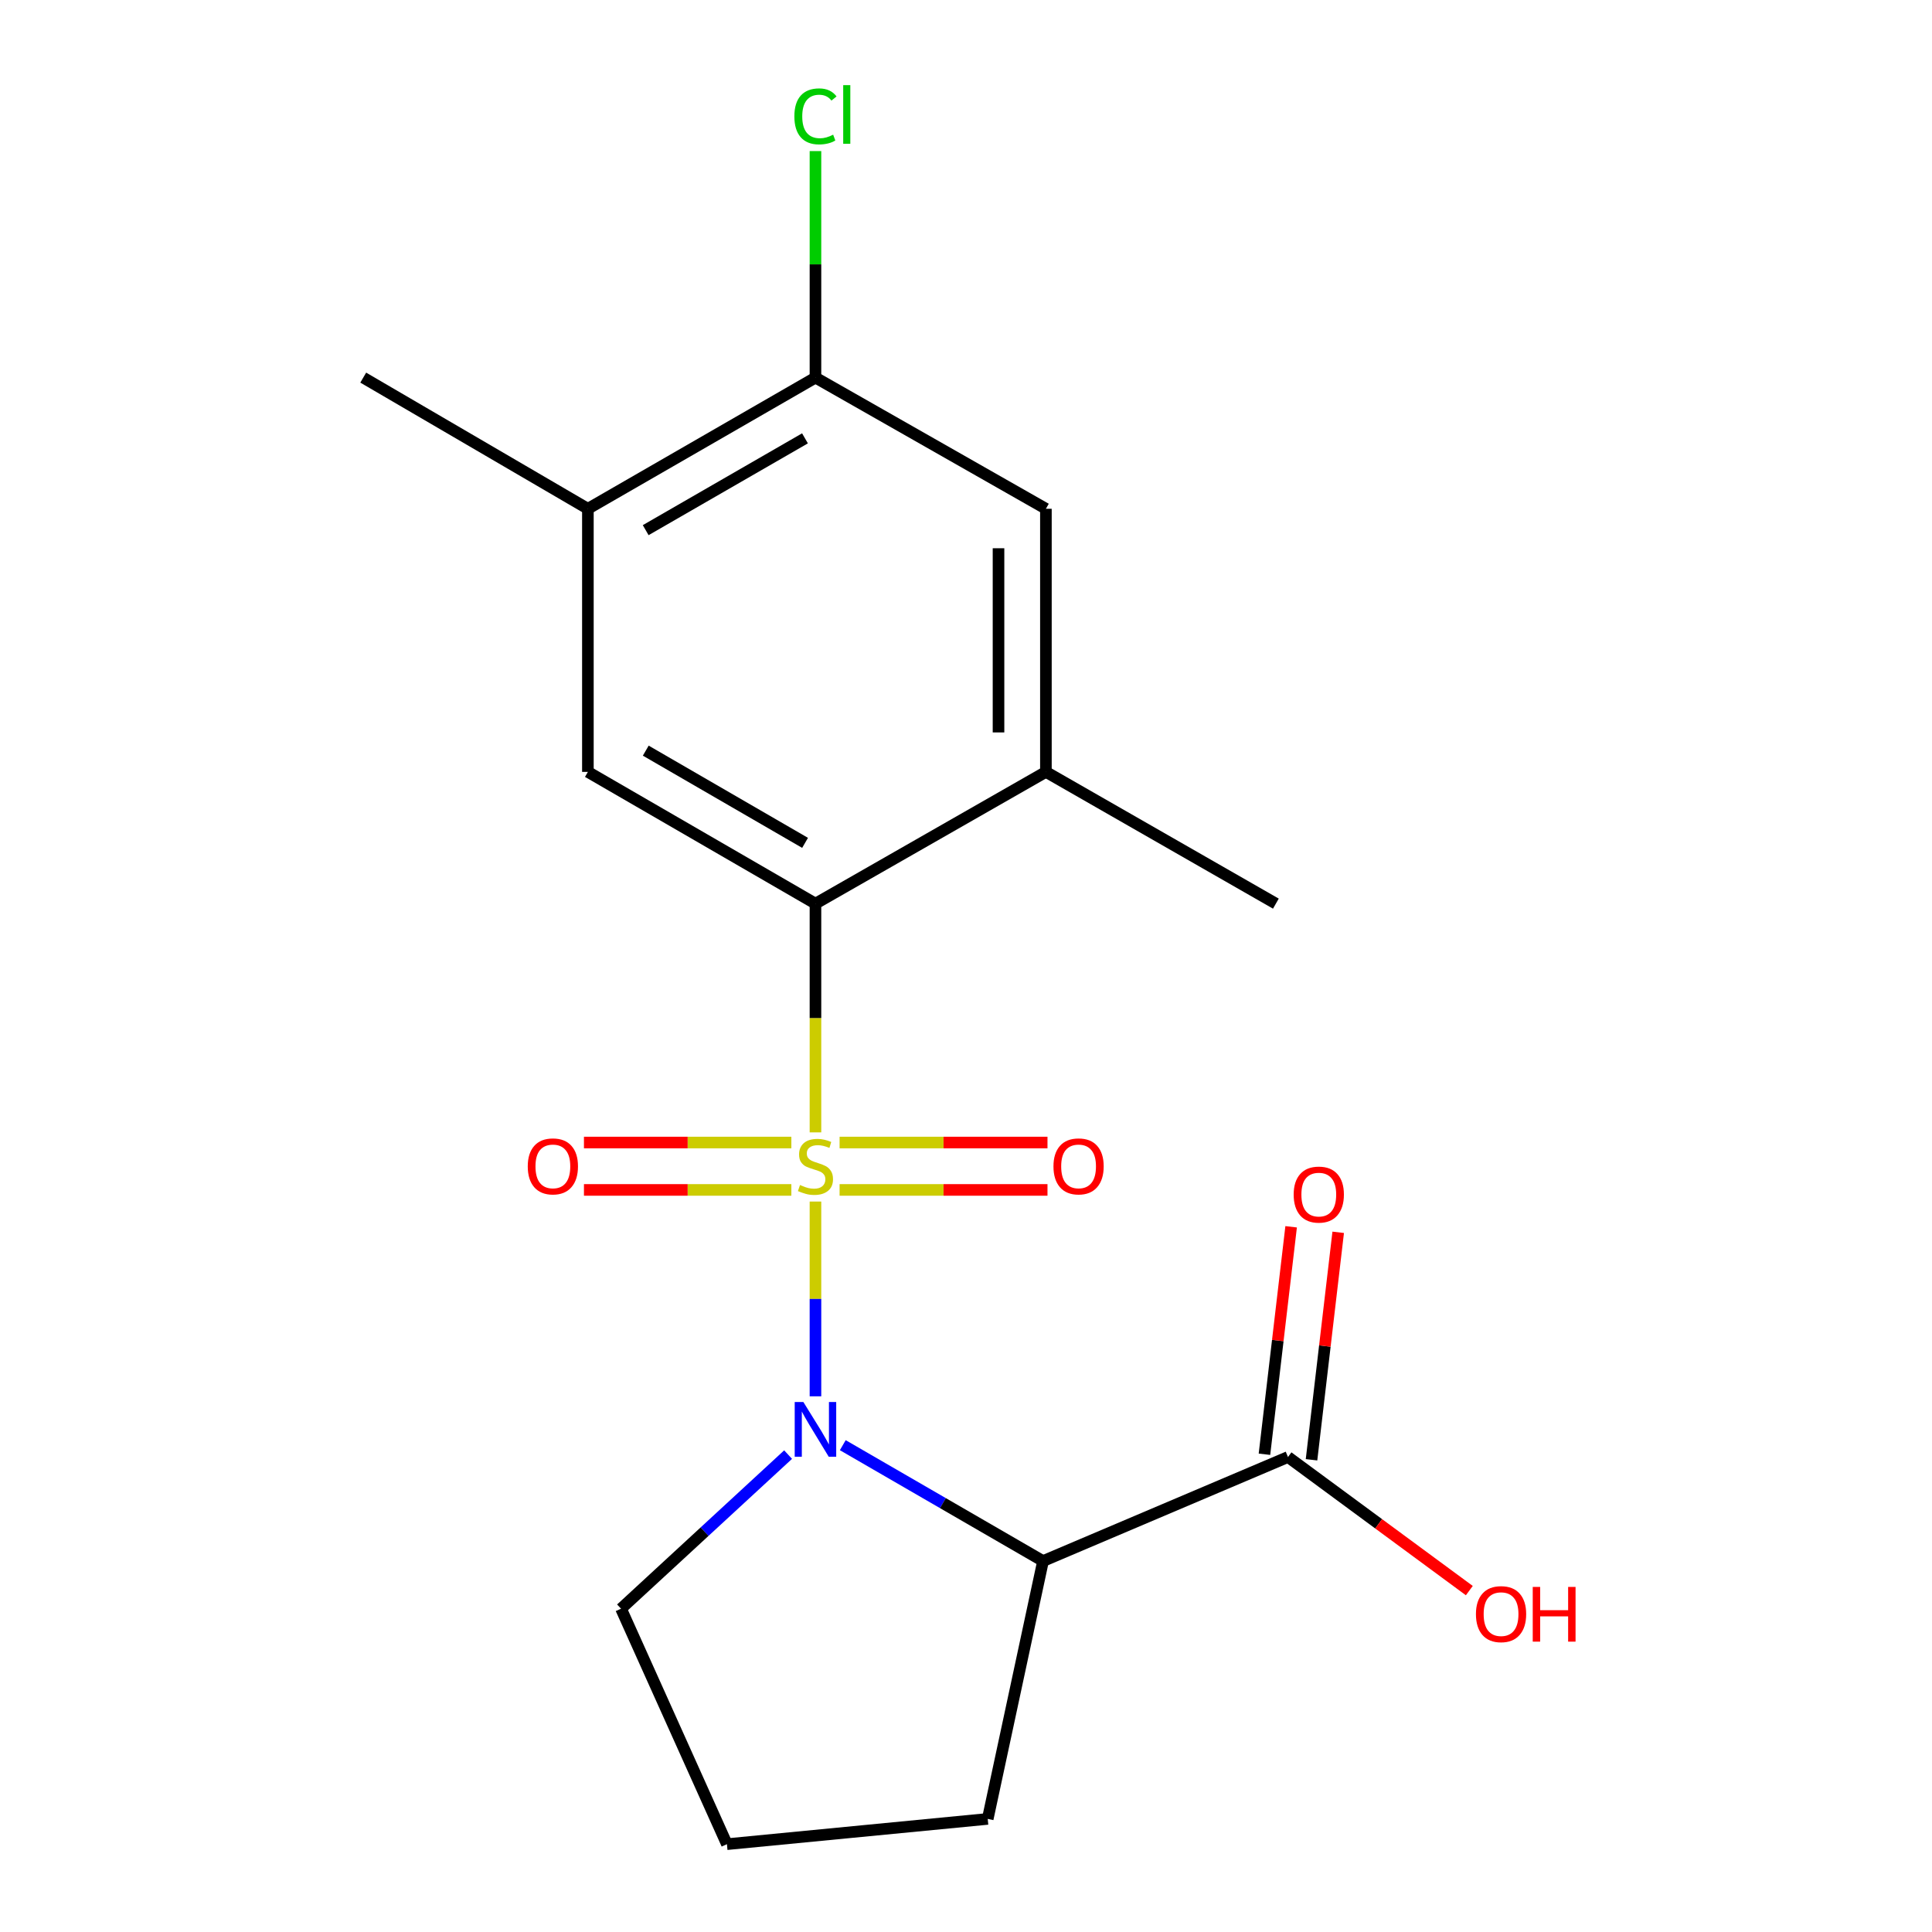 <?xml version='1.0' encoding='iso-8859-1'?>
<svg version='1.1' baseProfile='full'
              xmlns='http://www.w3.org/2000/svg'
                      xmlns:rdkit='http://www.rdkit.org/xml'
                      xmlns:xlink='http://www.w3.org/1999/xlink'
                  xml:space='preserve'
width='1000px' height='1000px' viewBox='0 0 1000 1000'>
<!-- END OF HEADER -->
<rect style='opacity:1.0;fill:#FFFFFF;stroke:none' width='1000' height='1000' x='0' y='0'> </rect>
<path class='bond-0' d='M 422.082,621.922 L 422.082,672.326' style='fill:none;fill-rule:evenodd;stroke:#CCCC00;stroke-width:6px;stroke-linecap:butt;stroke-linejoin:miter;stroke-opacity:1' />
<path class='bond-0' d='M 422.082,672.326 L 422.082,722.73' style='fill:none;fill-rule:evenodd;stroke:#0000FF;stroke-width:6px;stroke-linecap:butt;stroke-linejoin:miter;stroke-opacity:1' />
<path class='bond-1' d='M 422.082,586.119 L 422.082,526.92' style='fill:none;fill-rule:evenodd;stroke:#CCCC00;stroke-width:6px;stroke-linecap:butt;stroke-linejoin:miter;stroke-opacity:1' />
<path class='bond-1' d='M 422.082,526.92 L 422.082,467.721' style='fill:none;fill-rule:evenodd;stroke:#000000;stroke-width:6px;stroke-linecap:butt;stroke-linejoin:miter;stroke-opacity:1' />
<path class='bond-6' d='M 434.567,615.901 L 488.372,615.901' style='fill:none;fill-rule:evenodd;stroke:#CCCC00;stroke-width:6px;stroke-linecap:butt;stroke-linejoin:miter;stroke-opacity:1' />
<path class='bond-6' d='M 488.372,615.901 L 542.178,615.901' style='fill:none;fill-rule:evenodd;stroke:#FF0000;stroke-width:6px;stroke-linecap:butt;stroke-linejoin:miter;stroke-opacity:1' />
<path class='bond-6' d='M 434.567,591.372 L 488.372,591.372' style='fill:none;fill-rule:evenodd;stroke:#CCCC00;stroke-width:6px;stroke-linecap:butt;stroke-linejoin:miter;stroke-opacity:1' />
<path class='bond-6' d='M 488.372,591.372 L 542.178,591.372' style='fill:none;fill-rule:evenodd;stroke:#FF0000;stroke-width:6px;stroke-linecap:butt;stroke-linejoin:miter;stroke-opacity:1' />
<path class='bond-7' d='M 409.604,591.372 L 355.928,591.372' style='fill:none;fill-rule:evenodd;stroke:#CCCC00;stroke-width:6px;stroke-linecap:butt;stroke-linejoin:miter;stroke-opacity:1' />
<path class='bond-7' d='M 355.928,591.372 L 302.252,591.372' style='fill:none;fill-rule:evenodd;stroke:#FF0000;stroke-width:6px;stroke-linecap:butt;stroke-linejoin:miter;stroke-opacity:1' />
<path class='bond-7' d='M 409.604,615.901 L 355.928,615.901' style='fill:none;fill-rule:evenodd;stroke:#CCCC00;stroke-width:6px;stroke-linecap:butt;stroke-linejoin:miter;stroke-opacity:1' />
<path class='bond-7' d='M 355.928,615.901 L 302.252,615.901' style='fill:none;fill-rule:evenodd;stroke:#FF0000;stroke-width:6px;stroke-linecap:butt;stroke-linejoin:miter;stroke-opacity:1' />
<path class='bond-2' d='M 436.224,748.022 L 488.049,778.011' style='fill:none;fill-rule:evenodd;stroke:#0000FF;stroke-width:6px;stroke-linecap:butt;stroke-linejoin:miter;stroke-opacity:1' />
<path class='bond-2' d='M 488.049,778.011 L 539.874,808.001' style='fill:none;fill-rule:evenodd;stroke:#000000;stroke-width:6px;stroke-linecap:butt;stroke-linejoin:miter;stroke-opacity:1' />
<path class='bond-12' d='M 407.919,752.902 L 364.683,792.784' style='fill:none;fill-rule:evenodd;stroke:#0000FF;stroke-width:6px;stroke-linecap:butt;stroke-linejoin:miter;stroke-opacity:1' />
<path class='bond-12' d='M 364.683,792.784 L 321.446,832.666' style='fill:none;fill-rule:evenodd;stroke:#000000;stroke-width:6px;stroke-linecap:butt;stroke-linejoin:miter;stroke-opacity:1' />
<path class='bond-3' d='M 422.082,467.721 L 304.29,399.531' style='fill:none;fill-rule:evenodd;stroke:#000000;stroke-width:6px;stroke-linecap:butt;stroke-linejoin:miter;stroke-opacity:1' />
<path class='bond-3' d='M 416.702,436.264 L 334.248,388.532' style='fill:none;fill-rule:evenodd;stroke:#000000;stroke-width:6px;stroke-linecap:butt;stroke-linejoin:miter;stroke-opacity:1' />
<path class='bond-5' d='M 422.082,467.721 L 541.359,399.531' style='fill:none;fill-rule:evenodd;stroke:#000000;stroke-width:6px;stroke-linecap:butt;stroke-linejoin:miter;stroke-opacity:1' />
<path class='bond-4' d='M 539.874,808.001 L 666.659,754.147' style='fill:none;fill-rule:evenodd;stroke:#000000;stroke-width:6px;stroke-linecap:butt;stroke-linejoin:miter;stroke-opacity:1' />
<path class='bond-15' d='M 539.874,808.001 L 511.243,941.464' style='fill:none;fill-rule:evenodd;stroke:#000000;stroke-width:6px;stroke-linecap:butt;stroke-linejoin:miter;stroke-opacity:1' />
<path class='bond-8' d='M 304.29,399.531 L 304.29,263.343' style='fill:none;fill-rule:evenodd;stroke:#000000;stroke-width:6px;stroke-linecap:butt;stroke-linejoin:miter;stroke-opacity:1' />
<path class='bond-11' d='M 678.84,755.576 L 685.745,696.708' style='fill:none;fill-rule:evenodd;stroke:#000000;stroke-width:6px;stroke-linecap:butt;stroke-linejoin:miter;stroke-opacity:1' />
<path class='bond-11' d='M 685.745,696.708 L 692.651,637.841' style='fill:none;fill-rule:evenodd;stroke:#FF0000;stroke-width:6px;stroke-linecap:butt;stroke-linejoin:miter;stroke-opacity:1' />
<path class='bond-11' d='M 654.478,752.718 L 661.384,693.851' style='fill:none;fill-rule:evenodd;stroke:#000000;stroke-width:6px;stroke-linecap:butt;stroke-linejoin:miter;stroke-opacity:1' />
<path class='bond-11' d='M 661.384,693.851 L 668.289,634.983' style='fill:none;fill-rule:evenodd;stroke:#FF0000;stroke-width:6px;stroke-linecap:butt;stroke-linejoin:miter;stroke-opacity:1' />
<path class='bond-14' d='M 666.659,754.147 L 713.589,788.719' style='fill:none;fill-rule:evenodd;stroke:#000000;stroke-width:6px;stroke-linecap:butt;stroke-linejoin:miter;stroke-opacity:1' />
<path class='bond-14' d='M 713.589,788.719 L 760.518,823.291' style='fill:none;fill-rule:evenodd;stroke:#FF0000;stroke-width:6px;stroke-linecap:butt;stroke-linejoin:miter;stroke-opacity:1' />
<path class='bond-10' d='M 541.359,399.531 L 541.359,263.343' style='fill:none;fill-rule:evenodd;stroke:#000000;stroke-width:6px;stroke-linecap:butt;stroke-linejoin:miter;stroke-opacity:1' />
<path class='bond-10' d='M 516.83,379.103 L 516.83,283.771' style='fill:none;fill-rule:evenodd;stroke:#000000;stroke-width:6px;stroke-linecap:butt;stroke-linejoin:miter;stroke-opacity:1' />
<path class='bond-16' d='M 541.359,399.531 L 660.391,467.721' style='fill:none;fill-rule:evenodd;stroke:#000000;stroke-width:6px;stroke-linecap:butt;stroke-linejoin:miter;stroke-opacity:1' />
<path class='bond-18' d='M 304.29,263.343 L 188.011,195.453' style='fill:none;fill-rule:evenodd;stroke:#000000;stroke-width:6px;stroke-linecap:butt;stroke-linejoin:miter;stroke-opacity:1' />
<path class='bond-20' d='M 304.29,263.343 L 422.082,195.453' style='fill:none;fill-rule:evenodd;stroke:#000000;stroke-width:6px;stroke-linecap:butt;stroke-linejoin:miter;stroke-opacity:1' />
<path class='bond-20' d='M 334.207,274.411 L 416.661,226.888' style='fill:none;fill-rule:evenodd;stroke:#000000;stroke-width:6px;stroke-linecap:butt;stroke-linejoin:miter;stroke-opacity:1' />
<path class='bond-9' d='M 422.082,195.453 L 541.359,263.343' style='fill:none;fill-rule:evenodd;stroke:#000000;stroke-width:6px;stroke-linecap:butt;stroke-linejoin:miter;stroke-opacity:1' />
<path class='bond-13' d='M 422.082,195.453 L 422.082,136.825' style='fill:none;fill-rule:evenodd;stroke:#000000;stroke-width:6px;stroke-linecap:butt;stroke-linejoin:miter;stroke-opacity:1' />
<path class='bond-13' d='M 422.082,136.825 L 422.082,78.197' style='fill:none;fill-rule:evenodd;stroke:#00CC00;stroke-width:6px;stroke-linecap:butt;stroke-linejoin:miter;stroke-opacity:1' />
<path class='bond-17' d='M 321.446,832.666 L 376.254,954.545' style='fill:none;fill-rule:evenodd;stroke:#000000;stroke-width:6px;stroke-linecap:butt;stroke-linejoin:miter;stroke-opacity:1' />
<path class='bond-19' d='M 511.243,941.464 L 376.254,954.545' style='fill:none;fill-rule:evenodd;stroke:#000000;stroke-width:6px;stroke-linecap:butt;stroke-linejoin:miter;stroke-opacity:1' />
<path  class='atom-0' d='M 414.082 613.357
Q 414.402 613.477, 415.722 614.037
Q 417.042 614.597, 418.482 614.957
Q 419.962 615.277, 421.402 615.277
Q 424.082 615.277, 425.642 613.997
Q 427.202 612.677, 427.202 610.397
Q 427.202 608.837, 426.402 607.877
Q 425.642 606.917, 424.442 606.397
Q 423.242 605.877, 421.242 605.277
Q 418.722 604.517, 417.202 603.797
Q 415.722 603.077, 414.642 601.557
Q 413.602 600.037, 413.602 597.477
Q 413.602 593.917, 416.002 591.717
Q 418.442 589.517, 423.242 589.517
Q 426.522 589.517, 430.242 591.077
L 429.322 594.157
Q 425.922 592.757, 423.362 592.757
Q 420.602 592.757, 419.082 593.917
Q 417.562 595.037, 417.602 596.997
Q 417.602 598.517, 418.362 599.437
Q 419.162 600.357, 420.282 600.877
Q 421.442 601.397, 423.362 601.997
Q 425.922 602.797, 427.442 603.597
Q 428.962 604.397, 430.042 606.037
Q 431.162 607.637, 431.162 610.397
Q 431.162 614.317, 428.522 616.437
Q 425.922 618.517, 421.562 618.517
Q 419.042 618.517, 417.122 617.957
Q 415.242 617.437, 413.002 616.517
L 414.082 613.357
' fill='#CCCC00'/>
<path  class='atom-1' d='M 415.822 725.678
L 425.102 740.678
Q 426.022 742.158, 427.502 744.838
Q 428.982 747.518, 429.062 747.678
L 429.062 725.678
L 432.822 725.678
L 432.822 753.998
L 428.942 753.998
L 418.982 737.598
Q 417.822 735.678, 416.582 733.478
Q 415.382 731.278, 415.022 730.598
L 415.022 753.998
L 411.342 753.998
L 411.342 725.678
L 415.822 725.678
' fill='#0000FF'/>
<path  class='atom-7' d='M 545.27 603.717
Q 545.27 596.917, 548.63 593.117
Q 551.99 589.317, 558.27 589.317
Q 564.55 589.317, 567.91 593.117
Q 571.27 596.917, 571.27 603.717
Q 571.27 610.597, 567.87 614.517
Q 564.47 618.397, 558.27 618.397
Q 552.03 618.397, 548.63 614.517
Q 545.27 610.637, 545.27 603.717
M 558.27 615.197
Q 562.59 615.197, 564.91 612.317
Q 567.27 609.397, 567.27 603.717
Q 567.27 598.157, 564.91 595.357
Q 562.59 592.517, 558.27 592.517
Q 553.95 592.517, 551.59 595.317
Q 549.27 598.117, 549.27 603.717
Q 549.27 609.437, 551.59 612.317
Q 553.95 615.197, 558.27 615.197
' fill='#FF0000'/>
<path  class='atom-8' d='M 273.166 603.717
Q 273.166 596.917, 276.526 593.117
Q 279.886 589.317, 286.166 589.317
Q 292.446 589.317, 295.806 593.117
Q 299.166 596.917, 299.166 603.717
Q 299.166 610.597, 295.766 614.517
Q 292.366 618.397, 286.166 618.397
Q 279.926 618.397, 276.526 614.517
Q 273.166 610.637, 273.166 603.717
M 286.166 615.197
Q 290.486 615.197, 292.806 612.317
Q 295.166 609.397, 295.166 603.717
Q 295.166 598.157, 292.806 595.357
Q 290.486 592.517, 286.166 592.517
Q 281.846 592.517, 279.486 595.317
Q 277.166 598.117, 277.166 603.717
Q 277.166 609.437, 279.486 612.317
Q 281.846 615.197, 286.166 615.197
' fill='#FF0000'/>
<path  class='atom-12' d='M 669.603 618.311
Q 669.603 611.511, 672.963 607.711
Q 676.323 603.911, 682.603 603.911
Q 688.883 603.911, 692.243 607.711
Q 695.603 611.511, 695.603 618.311
Q 695.603 625.191, 692.203 629.111
Q 688.803 632.991, 682.603 632.991
Q 676.363 632.991, 672.963 629.111
Q 669.603 625.231, 669.603 618.311
M 682.603 629.791
Q 686.923 629.791, 689.243 626.911
Q 691.603 623.991, 691.603 618.311
Q 691.603 612.751, 689.243 609.951
Q 686.923 607.111, 682.603 607.111
Q 678.283 607.111, 675.923 609.911
Q 673.603 612.711, 673.603 618.311
Q 673.603 624.031, 675.923 626.911
Q 678.283 629.791, 682.603 629.791
' fill='#FF0000'/>
<path  class='atom-14' d='M 411.162 60.231
Q 411.162 53.191, 414.442 49.511
Q 417.762 45.791, 424.042 45.791
Q 429.882 45.791, 433.002 49.911
L 430.362 52.071
Q 428.082 49.071, 424.042 49.071
Q 419.762 49.071, 417.482 51.951
Q 415.242 54.791, 415.242 60.231
Q 415.242 65.831, 417.562 68.711
Q 419.922 71.591, 424.482 71.591
Q 427.602 71.591, 431.242 69.711
L 432.362 72.711
Q 430.882 73.671, 428.642 74.231
Q 426.402 74.791, 423.922 74.791
Q 417.762 74.791, 414.442 71.031
Q 411.162 67.271, 411.162 60.231
' fill='#00CC00'/>
<path  class='atom-14' d='M 436.442 44.071
L 440.122 44.071
L 440.122 74.431
L 436.442 74.431
L 436.442 44.071
' fill='#00CC00'/>
<path  class='atom-15' d='M 763.943 835.471
Q 763.943 828.671, 767.303 824.871
Q 770.663 821.071, 776.943 821.071
Q 783.223 821.071, 786.583 824.871
Q 789.943 828.671, 789.943 835.471
Q 789.943 842.351, 786.543 846.271
Q 783.143 850.151, 776.943 850.151
Q 770.703 850.151, 767.303 846.271
Q 763.943 842.391, 763.943 835.471
M 776.943 846.951
Q 781.263 846.951, 783.583 844.071
Q 785.943 841.151, 785.943 835.471
Q 785.943 829.911, 783.583 827.111
Q 781.263 824.271, 776.943 824.271
Q 772.623 824.271, 770.263 827.071
Q 767.943 829.871, 767.943 835.471
Q 767.943 841.191, 770.263 844.071
Q 772.623 846.951, 776.943 846.951
' fill='#FF0000'/>
<path  class='atom-15' d='M 793.343 821.391
L 797.183 821.391
L 797.183 833.431
L 811.663 833.431
L 811.663 821.391
L 815.503 821.391
L 815.503 849.711
L 811.663 849.711
L 811.663 836.631
L 797.183 836.631
L 797.183 849.711
L 793.343 849.711
L 793.343 821.391
' fill='#FF0000'/>
</svg>
